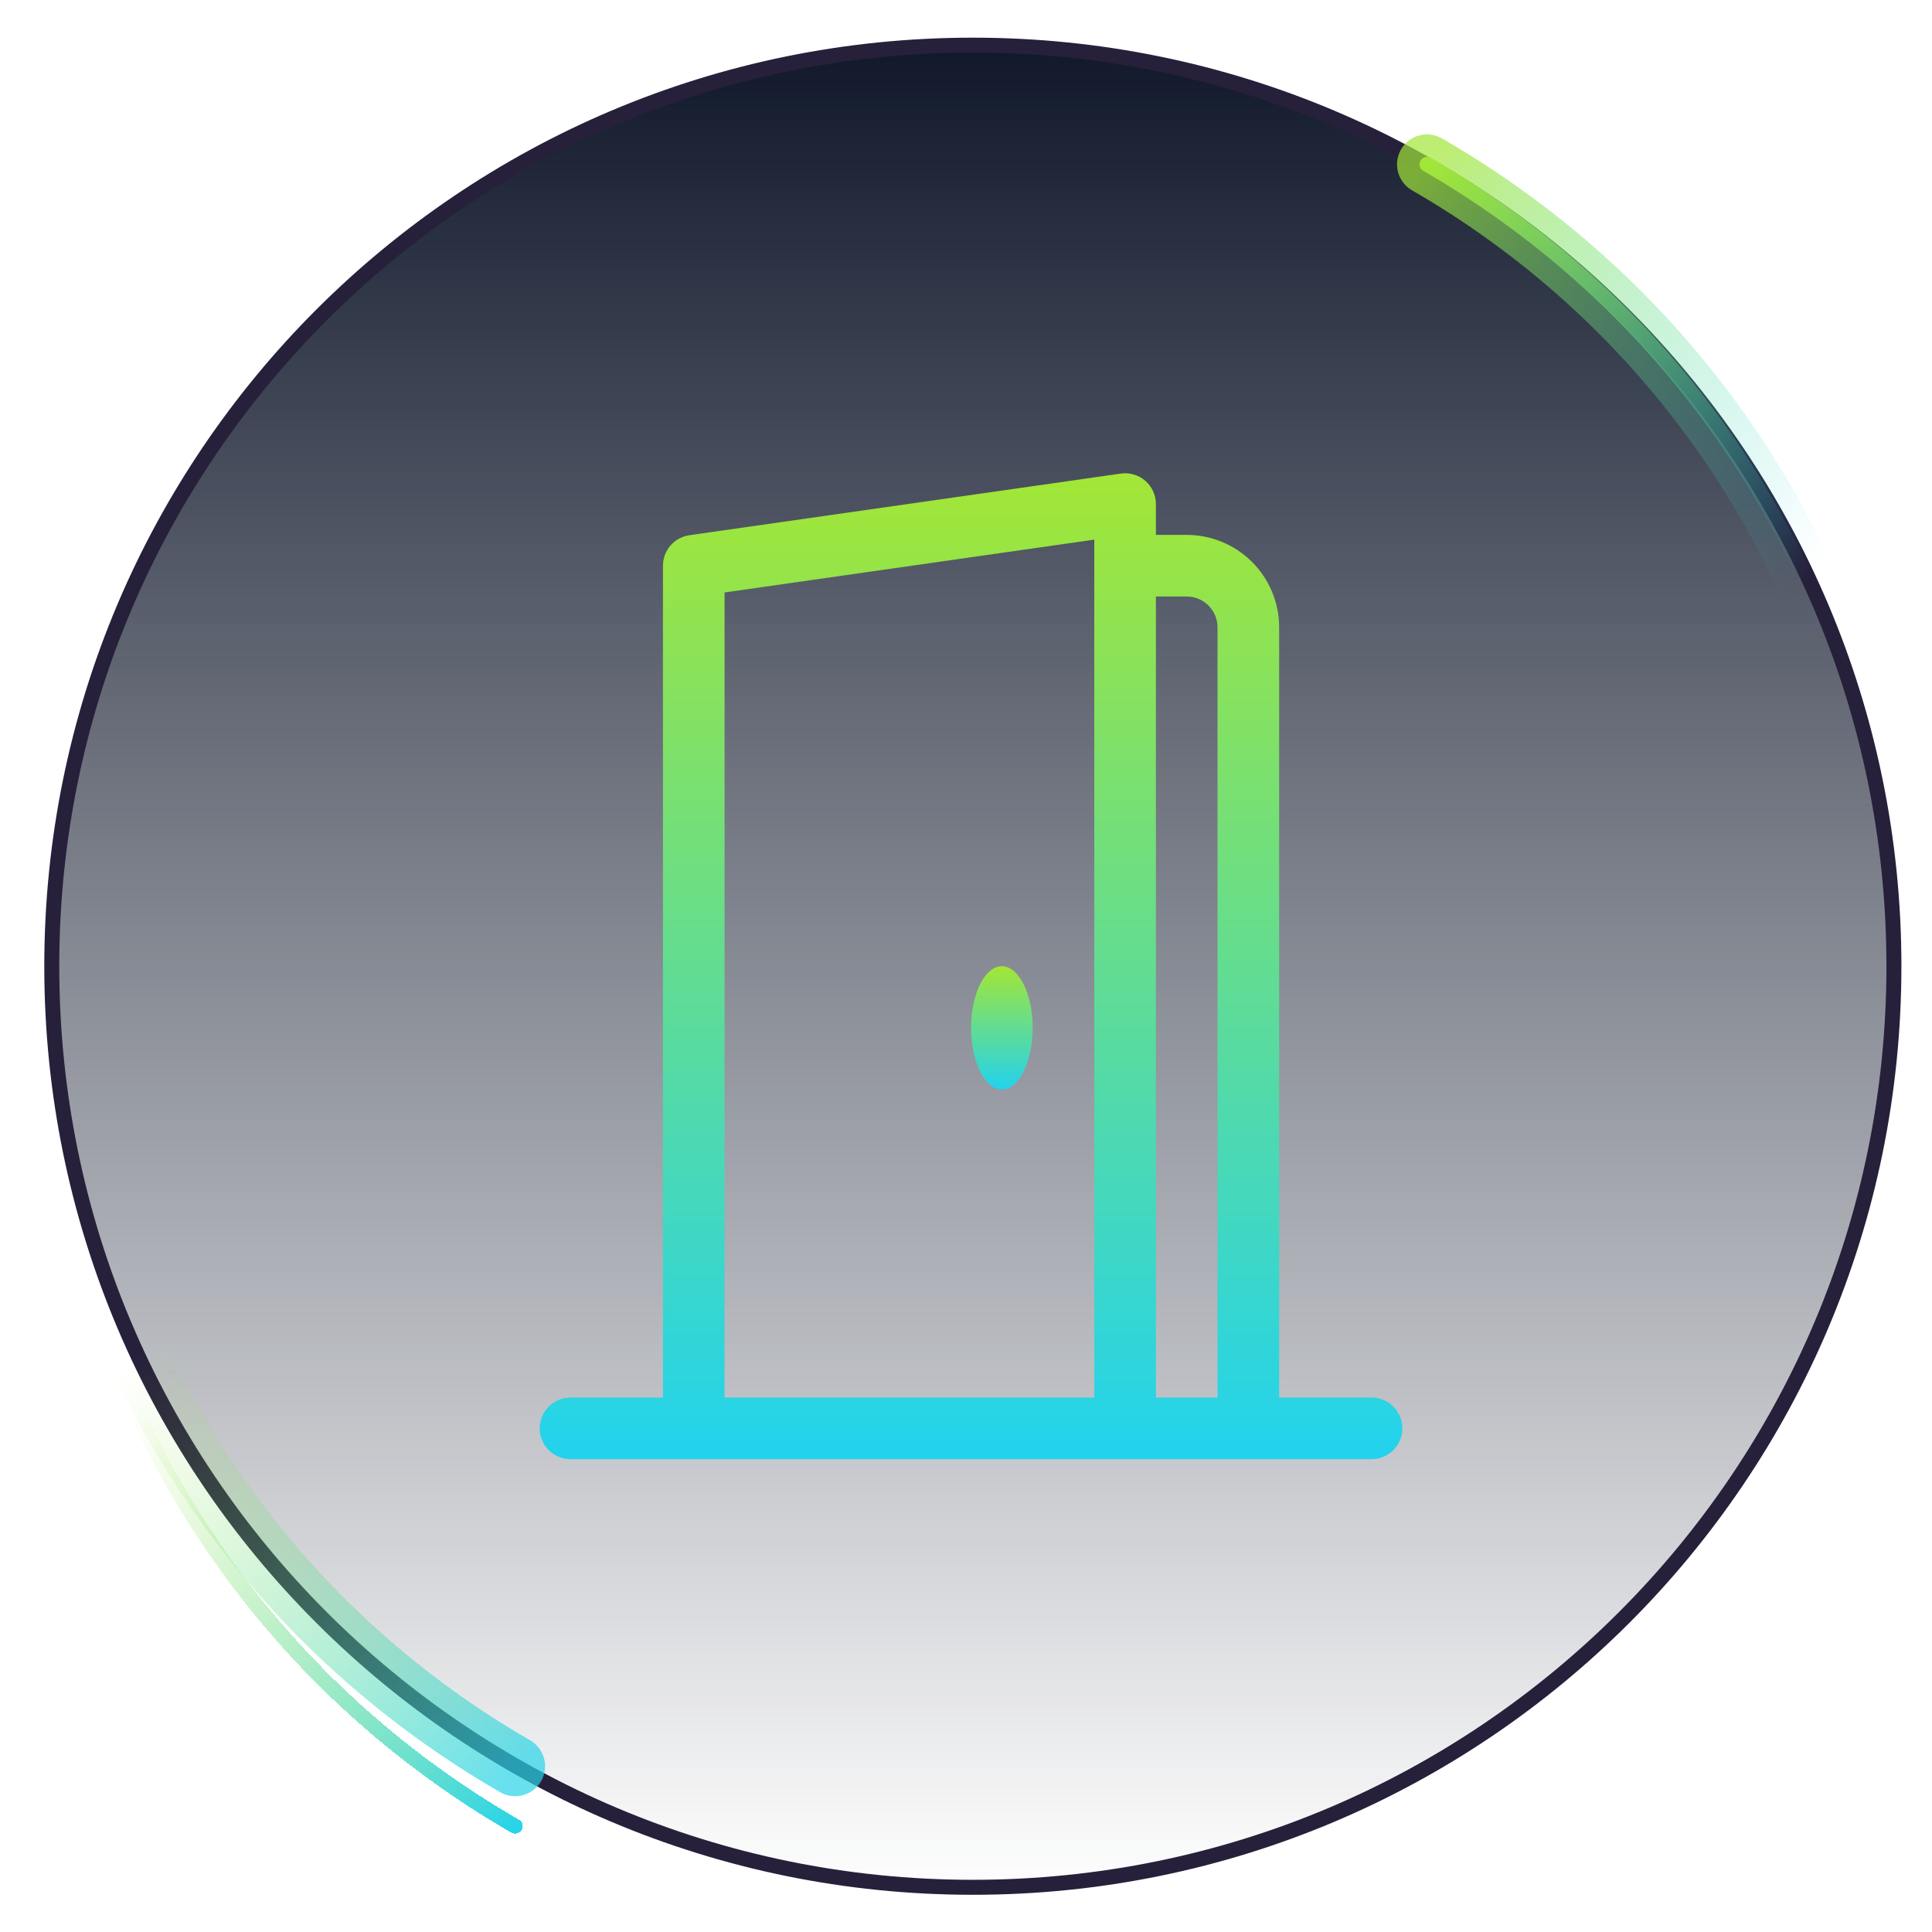 <svg width="129" height="129" viewBox="0 0 129 129" fill="none" xmlns="http://www.w3.org/2000/svg">
<g clip-path="url(#clip0_244_856)">
<path d="M126.457 64.515C126.457 98.48 98.922 126.015 64.957 126.015C30.991 126.015 3.457 98.48 3.457 64.515C3.457 30.549 30.991 3.015 64.957 3.015C98.922 3.015 126.457 30.549 126.457 64.515Z" fill="url(#paint0_linear_244_856)" stroke="#26203B"/>
<g filter="url(#filter0_f_244_856)">
<path d="M95.28 10.974C124.934 28.095 135.095 66.014 117.974 95.668" stroke="url(#paint1_linear_244_856)" stroke-opacity="0.7" stroke-width="4" stroke-linecap="round"/>
</g>
<path d="M95.28 10.974C124.934 28.095 135.095 66.014 117.974 95.668" stroke="url(#paint2_linear_244_856)" stroke-linecap="round"/>
<g filter="url(#filter1_f_244_856)">
<path d="M34.395 117.932C4.74 100.812 -5.42 62.893 11.701 33.239" stroke="url(#paint3_linear_244_856)" stroke-opacity="0.7" stroke-width="4" stroke-linecap="round"/>
</g>
<g filter="url(#filter2_d_244_856)">
<path d="M34.395 117.932C4.74 100.812 -5.42 62.893 11.701 33.239" stroke="url(#paint4_linear_244_856)" stroke-linecap="round" shape-rendering="crispEdges"/>
</g>
<g clip-path="url(#clip1_244_856)">
<path d="M66.894 72.744C65.758 72.744 64.837 70.9 64.837 68.629C64.837 66.358 65.758 64.515 66.894 64.515C68.03 64.515 68.951 66.358 68.951 68.629C68.951 70.9 68.03 72.744 66.894 72.744Z" fill="url(#paint5_linear_244_856)"/>
<path d="M76.472 32.103C76.695 32.296 76.873 32.535 76.995 32.803C77.117 33.072 77.18 33.363 77.18 33.658V35.715H79.237C80.874 35.715 82.444 36.365 83.601 37.523C84.758 38.68 85.409 40.25 85.409 41.886V93.315H91.58C92.126 93.315 92.649 93.532 93.035 93.918C93.42 94.303 93.637 94.827 93.637 95.372C93.637 95.918 93.42 96.441 93.035 96.827C92.649 97.213 92.126 97.429 91.58 97.429H38.094C37.549 97.429 37.025 97.213 36.64 96.827C36.254 96.441 36.037 95.918 36.037 95.372C36.037 94.827 36.254 94.303 36.64 93.918C37.025 93.532 37.549 93.315 38.094 93.315H44.266V37.772C44.266 37.276 44.445 36.797 44.77 36.423C45.095 36.049 45.544 35.805 46.035 35.736L74.835 31.621C75.126 31.58 75.423 31.601 75.706 31.684C75.988 31.767 76.25 31.91 76.472 32.103ZM79.237 39.829H77.18V93.315H81.294V41.886C81.294 41.341 81.078 40.818 80.692 40.432C80.306 40.046 79.783 39.829 79.237 39.829ZM48.38 39.558V93.315H73.066V36.032L48.38 39.558Z" fill="url(#paint6_linear_244_856)"/>
</g>
</g>
<defs>
<filter id="filter0_f_244_856" x="85.28" y="0.974" width="51.011" height="104.694" filterUnits="userSpaceOnUse" color-interpolation-filters="sRGB">
<feFlood flood-opacity="0" result="BackgroundImageFix"/>
<feBlend mode="normal" in="SourceGraphic" in2="BackgroundImageFix" result="shape"/>
<feGaussianBlur stdDeviation="4" result="effect1_foregroundBlur_244_856"/>
</filter>
<filter id="filter1_f_244_856" x="-6.616" y="23.238" width="51.011" height="104.694" filterUnits="userSpaceOnUse" color-interpolation-filters="sRGB">
<feFlood flood-opacity="0" result="BackgroundImageFix"/>
<feBlend mode="normal" in="SourceGraphic" in2="BackgroundImageFix" result="shape"/>
<feGaussianBlur stdDeviation="4" result="effect1_foregroundBlur_244_856"/>
</filter>
<filter id="filter2_d_244_856" x="-1.116" y="32.739" width="40.011" height="93.694" filterUnits="userSpaceOnUse" color-interpolation-filters="sRGB">
<feFlood flood-opacity="0" result="BackgroundImageFix"/>
<feColorMatrix in="SourceAlpha" type="matrix" values="0 0 0 0 0 0 0 0 0 0 0 0 0 0 0 0 0 0 127 0" result="hardAlpha"/>
<feOffset dy="4"/>
<feGaussianBlur stdDeviation="2"/>
<feComposite in2="hardAlpha" operator="out"/>
<feColorMatrix type="matrix" values="0 0 0 0 0 0 0 0 0 0 0 0 0 0 0 0 0 0 0.25 0"/>
<feBlend mode="normal" in2="BackgroundImageFix" result="effect1_dropShadow_244_856"/>
<feBlend mode="normal" in="SourceGraphic" in2="effect1_dropShadow_244_856" result="shape"/>
</filter>
<linearGradient id="paint0_linear_244_856" x1="64.957" y1="2.515" x2="64.957" y2="126.515" gradientUnits="userSpaceOnUse">
<stop stop-color="#0F172A"/>
<stop offset="1" stop-color="#0F172A" stop-opacity="0"/>
</linearGradient>
<linearGradient id="paint1_linear_244_856" x1="95.28" y1="10.974" x2="121.759" y2="37.263" gradientUnits="userSpaceOnUse">
<stop stop-color="#A2E638"/>
<stop offset="1" stop-color="#28D4E7" stop-opacity="0"/>
</linearGradient>
<linearGradient id="paint2_linear_244_856" x1="95.28" y1="10.974" x2="121.759" y2="37.263" gradientUnits="userSpaceOnUse">
<stop stop-color="#A2E638"/>
<stop offset="1" stop-color="#28D4E7" stop-opacity="0"/>
</linearGradient>
<linearGradient id="paint3_linear_244_856" x1="34.395" y1="117.932" x2="7.915" y2="91.644" gradientUnits="userSpaceOnUse">
<stop stop-color="#28D4E7"/>
<stop offset="1" stop-color="#A2E638" stop-opacity="0"/>
</linearGradient>
<linearGradient id="paint4_linear_244_856" x1="34.395" y1="117.932" x2="7.915" y2="91.644" gradientUnits="userSpaceOnUse">
<stop stop-color="#28D4E7"/>
<stop offset="1" stop-color="#A2E638" stop-opacity="0"/>
</linearGradient>
<linearGradient id="paint5_linear_244_856" x1="66.894" y1="64.515" x2="66.894" y2="72.744" gradientUnits="userSpaceOnUse">
<stop stop-color="#A3E635"/>
<stop offset="1" stop-color="#22D3EE"/>
</linearGradient>
<linearGradient id="paint6_linear_244_856" x1="64.837" y1="31.601" x2="64.837" y2="97.429" gradientUnits="userSpaceOnUse">
<stop stop-color="#A3E635"/>
<stop offset="1" stop-color="#22D3EE"/>
</linearGradient>
<clipPath id="clip0_244_856">
<rect width="128" height="128" fill="white" transform="translate(0.838 0.515)"/>
</clipPath>
<clipPath id="clip1_244_856">
<rect width="65.829" height="65.829" fill="white" transform="translate(31.923 31.601)"/>
</clipPath>
</defs>
</svg>
